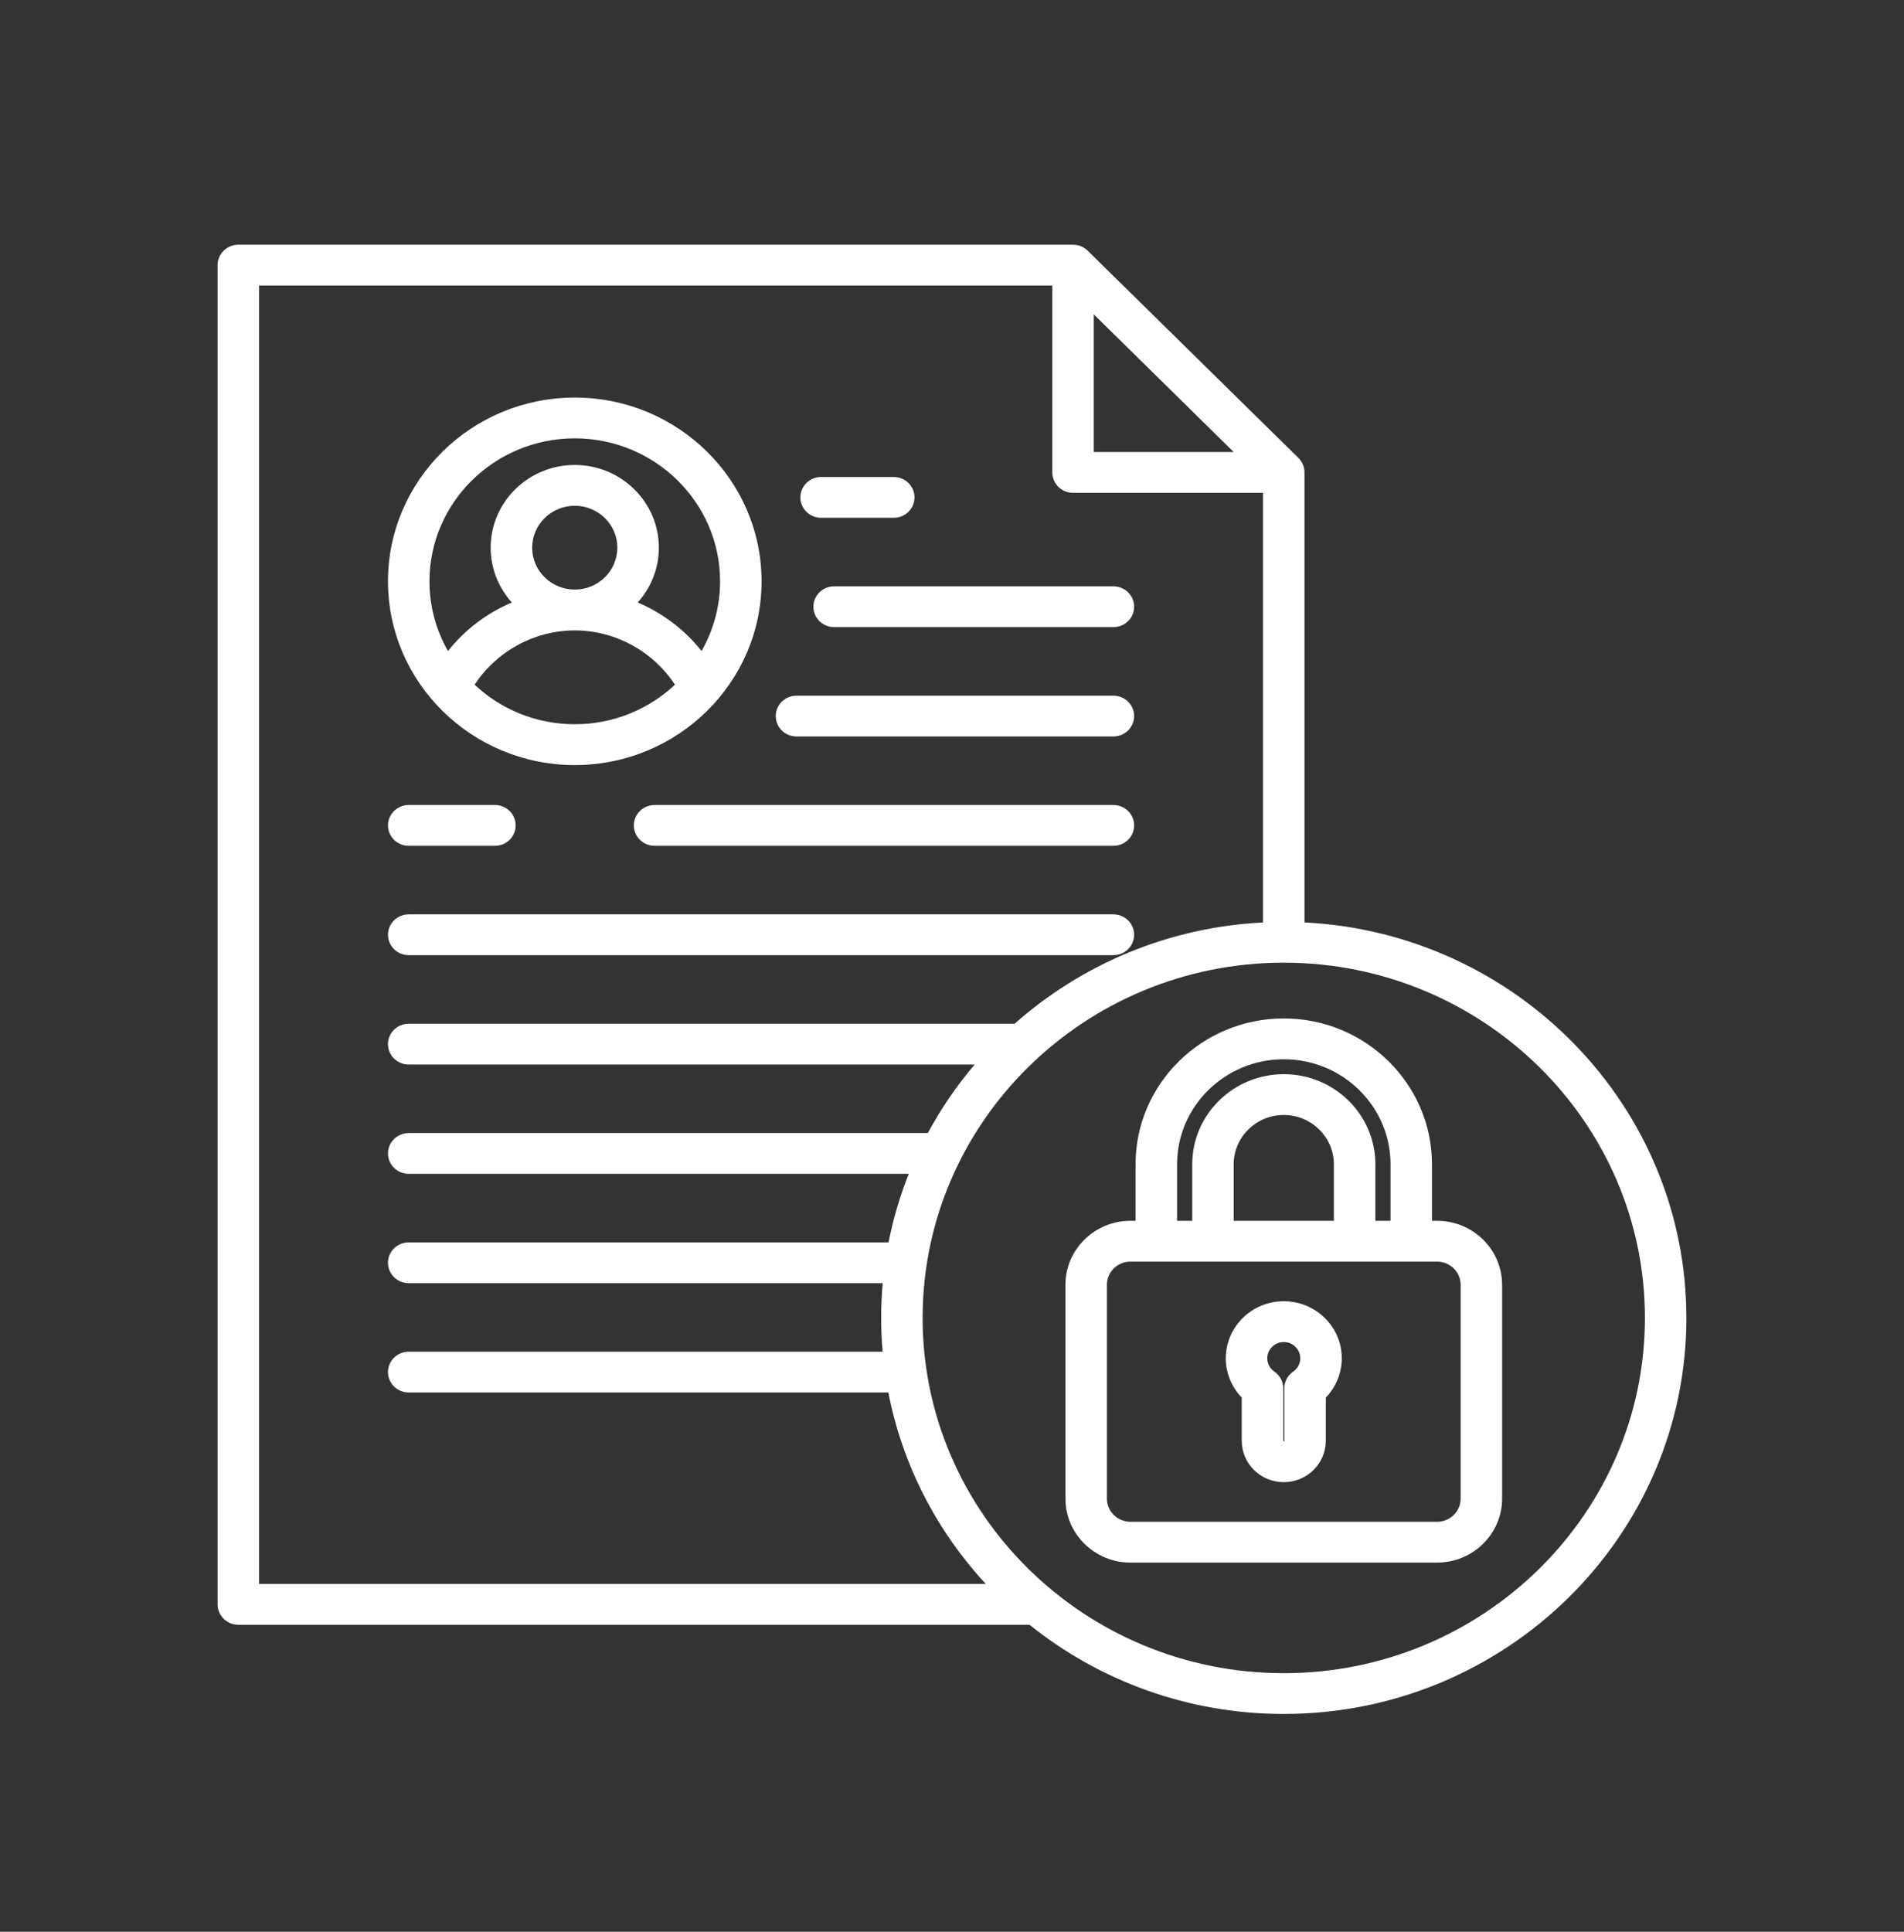 <svg width="70" height="71" viewBox="0 0 70 71" fill="none" xmlns="http://www.w3.org/2000/svg">
<rect x="0" y="0" width="70" height="71" fill="#333333" stroke="none"/>
<path d="M28.52 26.319C28.52 25.904 28.862 25.569 29.283 25.569H40.933C41.355 25.569 41.696 25.905 41.696 26.319C41.696 26.732 41.354 27.068 40.933 27.068H29.283C28.861 27.068 28.52 26.732 28.52 26.319ZM40.934 29.587H24.066C23.644 29.587 23.303 29.923 23.303 30.337C23.303 30.751 23.645 31.087 24.066 31.087H40.934C41.355 31.087 41.696 30.751 41.696 30.337C41.696 29.923 41.355 29.587 40.934 29.587ZM30.188 19.031H32.859C33.28 19.031 33.621 18.695 33.621 18.282C33.621 17.868 33.28 17.532 32.859 17.532H30.188C29.766 17.532 29.425 17.868 29.425 18.282C29.425 18.695 29.767 19.031 30.188 19.031ZM29.904 22.3C29.904 22.714 30.245 23.049 30.666 23.049H40.933C41.355 23.049 41.696 22.714 41.696 22.3C41.696 21.886 41.354 21.55 40.933 21.55H30.666C30.244 21.55 29.904 21.886 29.904 22.3ZM15.026 31.087H18.197C18.618 31.087 18.959 30.751 18.959 30.337C18.959 29.923 18.618 29.587 18.197 29.587H15.026C14.605 29.587 14.264 29.923 14.264 30.337C14.264 30.751 14.605 31.087 15.026 31.087ZM15.026 35.106H40.933C41.355 35.106 41.696 34.77 41.696 34.356C41.696 33.942 41.354 33.606 40.933 33.606H15.026C14.605 33.606 14.264 33.942 14.264 34.356C14.264 34.77 14.605 35.106 15.026 35.106ZM14.264 21.365C14.264 17.641 17.345 14.612 21.131 14.612C24.918 14.612 27.999 17.641 27.999 21.365C27.999 25.089 24.918 28.119 21.131 28.119C17.345 28.119 14.264 25.089 14.264 21.365ZM21.131 26.618C22.558 26.618 23.854 26.065 24.814 25.166C24.015 23.94 22.621 23.17 21.131 23.17C19.642 23.17 18.248 23.94 17.449 25.166C18.409 26.065 19.705 26.618 21.131 26.618ZM22.697 20.129C22.697 19.28 21.994 18.589 21.131 18.589C20.268 18.589 19.565 19.28 19.565 20.129C19.565 20.979 20.268 21.669 21.131 21.669C21.995 21.669 22.697 20.978 22.697 20.129ZM15.789 21.365C15.789 22.295 16.037 23.169 16.47 23.928C17.089 23.145 17.901 22.532 18.818 22.143C18.334 21.606 18.039 20.901 18.039 20.129C18.039 18.453 19.426 17.089 21.131 17.089C22.836 17.089 24.223 18.453 24.223 20.129C24.223 20.901 23.928 21.606 23.445 22.143C24.36 22.532 25.173 23.144 25.792 23.928C26.225 23.169 26.473 22.295 26.473 21.365C26.473 18.468 24.077 16.111 21.131 16.111C18.186 16.111 15.789 18.468 15.789 21.365H15.789ZM62 48.438C62 56.464 55.36 62.994 47.197 62.994C43.656 62.994 40.4 61.764 37.85 59.716H8.762C8.341 59.716 8 59.38 8 58.966V9.744C8 9.329 8.342 8.994 8.762 8.994H39.45C39.652 8.994 39.846 9.073 39.989 9.214L47.737 16.832C47.88 16.973 47.96 17.164 47.96 17.363V33.902C55.769 34.294 61.999 40.664 61.999 48.438L62 48.438ZM40.213 16.613H45.356L40.213 11.555V16.613ZM9.525 58.216H36.241C34.447 56.275 33.18 53.855 32.659 51.179H15.026C14.605 51.179 14.264 50.843 14.264 50.429C14.264 50.016 14.605 49.68 15.026 49.68H32.45C32.414 49.271 32.395 48.857 32.395 48.439C32.395 48.009 32.415 47.583 32.453 47.161H15.026C14.605 47.161 14.264 46.826 14.264 46.412C14.264 45.998 14.605 45.662 15.026 45.662H32.667C32.839 44.793 33.088 43.951 33.41 43.143H15.026C14.605 43.143 14.264 42.807 14.264 42.394C14.264 41.98 14.605 41.644 15.026 41.644H34.111C34.596 40.745 35.174 39.901 35.832 39.126H15.026C14.605 39.126 14.264 38.79 14.264 38.376C14.264 37.962 14.605 37.626 15.026 37.626H37.301C39.749 35.458 42.933 34.079 46.435 33.904V18.113H39.45C39.029 18.113 38.688 17.777 38.688 17.363V10.494H9.525V58.216ZM60.475 48.438C60.475 41.239 54.519 35.382 47.197 35.382C39.877 35.382 33.92 41.239 33.92 48.438C33.92 55.638 39.877 61.495 47.197 61.495C54.519 61.495 60.475 55.638 60.475 48.438ZM55.225 47.22V55.08C55.225 56.376 54.153 57.431 52.834 57.431H41.561C40.242 57.431 39.17 56.376 39.17 55.08V47.22C39.17 45.924 40.242 44.869 41.561 44.869H41.748V42.791C41.748 39.836 44.192 37.432 47.197 37.432C50.202 37.432 52.646 39.836 52.646 42.791V44.869H52.833C54.152 44.869 55.224 45.924 55.224 47.22H55.225ZM43.274 44.869H43.832V42.791C43.832 40.965 45.342 39.48 47.198 39.48C49.054 39.48 50.565 40.965 50.565 42.791V44.869H51.122V42.791C51.122 40.663 49.362 38.932 47.199 38.932C45.035 38.932 43.275 40.663 43.275 42.791V44.869H43.274ZM49.039 42.791C49.039 41.793 48.213 40.98 47.197 40.98C46.182 40.98 45.356 41.793 45.356 42.791V44.869H49.039V42.791ZM53.7 47.22C53.7 46.751 53.312 46.369 52.834 46.369H41.561C41.083 46.369 40.695 46.751 40.695 47.22V55.08C40.695 55.549 41.083 55.931 41.561 55.931H52.834C53.312 55.931 53.7 55.549 53.7 55.08V47.22ZM49.33 49.921C49.33 50.464 49.116 50.979 48.743 51.366V52.956C48.743 53.794 48.049 54.475 47.197 54.475C46.346 54.475 45.652 53.794 45.652 52.956V51.366C45.279 50.979 45.066 50.464 45.066 49.921C45.066 48.766 46.022 47.825 47.197 47.825C48.373 47.825 49.33 48.766 49.33 49.921ZM47.804 49.921C47.804 49.593 47.532 49.325 47.197 49.325C46.863 49.325 46.591 49.593 46.591 49.921C46.591 50.116 46.688 50.299 46.852 50.411C47.056 50.552 47.178 50.781 47.178 51.026V52.956C47.178 52.965 47.188 52.975 47.197 52.975C47.206 52.975 47.217 52.965 47.217 52.956V51.026C47.217 50.781 47.339 50.552 47.544 50.411C47.707 50.299 47.804 50.116 47.804 49.921Z" fill="white"/>
</svg>
